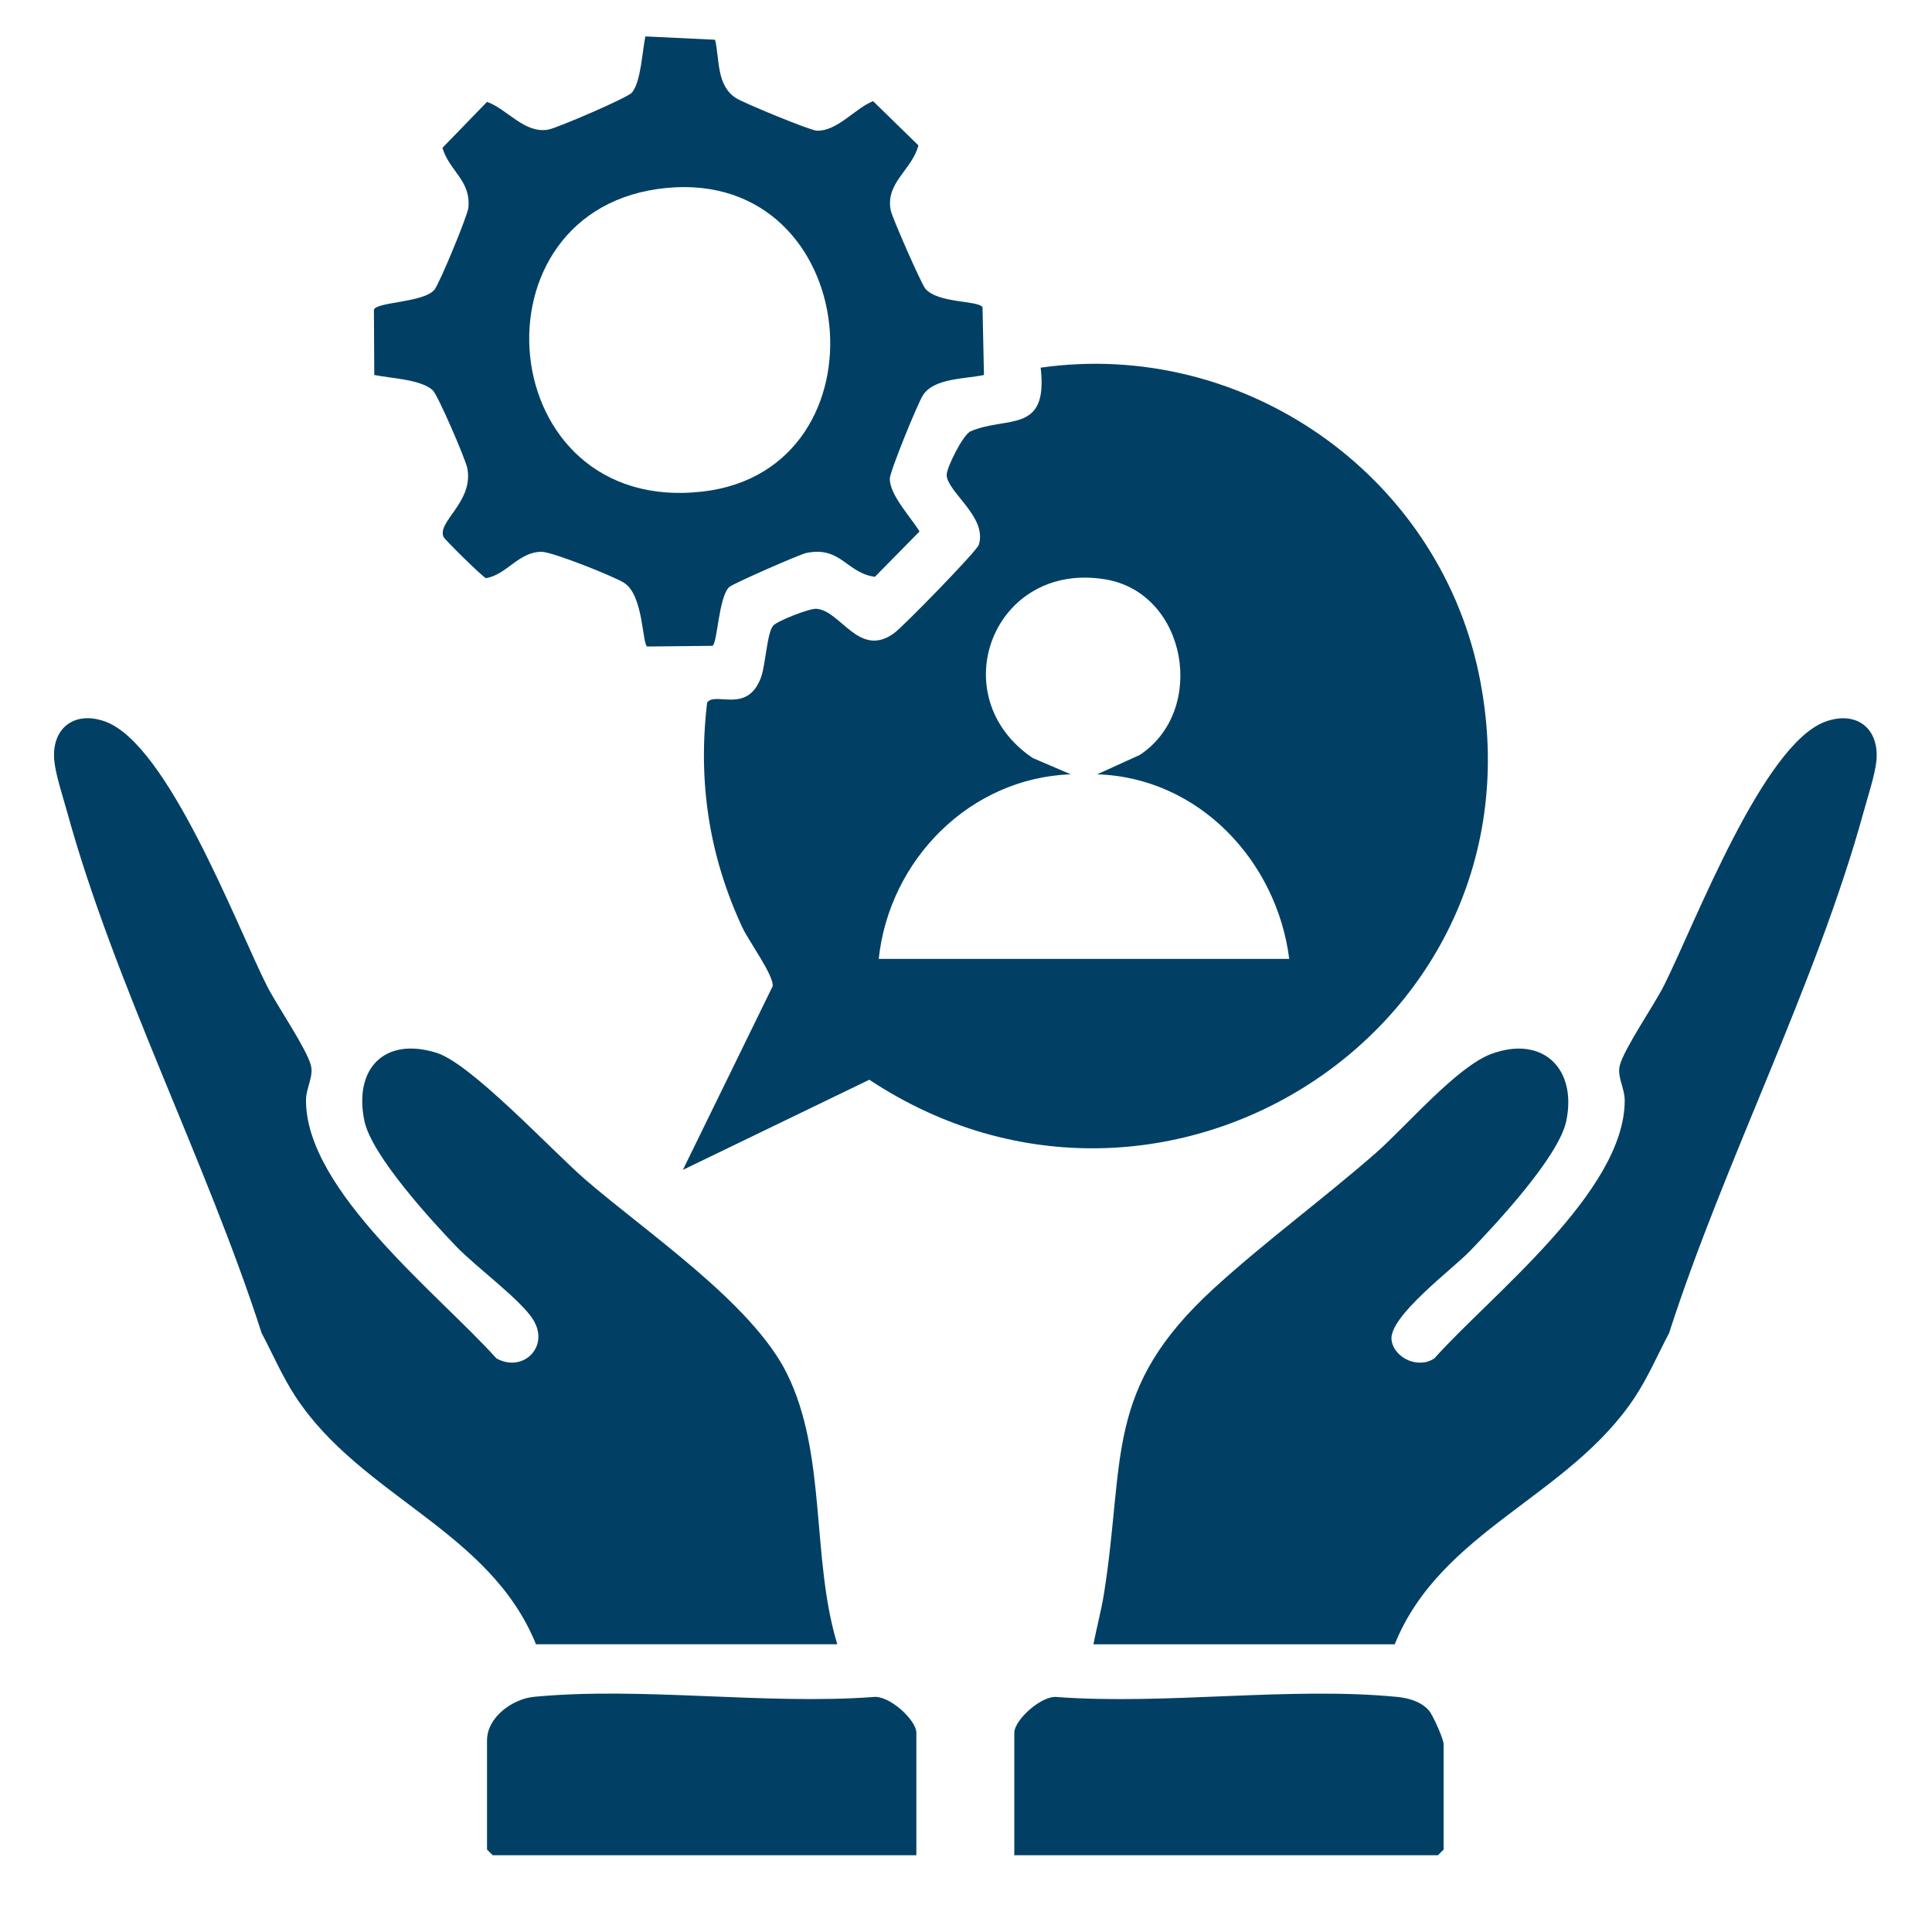 <?xml version="1.0" encoding="UTF-8"?>
<svg id="Calque_1" data-name="Calque 1" xmlns="http://www.w3.org/2000/svg" viewBox="0 0 762 762">
  <defs>
    <style>
      .cls-1 {
        fill: #014064;
      }
    </style>
  </defs>
  <path class="cls-1" d="M269.35,461.38l35.39-72.39c.62-4.07-9.51-17.95-11.92-23.13-13.2-28.36-17.63-57.65-13.92-88.75,3.17-4.57,15.84,4.73,21.25-9.94,1.8-4.88,2.36-17.67,4.82-20.43,1.65-1.84,14.2-6.82,17.01-6.63,9.65.66,16.78,19.63,30.6,9.67,3.61-2.6,32.66-32.39,33.46-34.89,3.5-10.97-12.46-20.82-12.67-27.53-.08-2.75,6.37-15.91,9.45-17.24,14.29-6.2,30.71,1.26,27.62-25.11,79.91-11.36,156.28,41.79,172.79,120.59,29.05,138.71-123.73,237.43-240.36,160.26l-73.51,35.54ZM346.58,378.2h161.91c-4.93-38.69-35.7-71.53-75.75-72.8l16.83-7.66c26.61-17.64,18.55-63.78-13.47-69.21-44.22-7.49-64.83,45.97-28.83,70.42l15.06,6.45c-39.79,1.4-71.61,33.75-75.75,72.8Z"/>
  <path class="cls-1" d="M211.41,648.54c-18.18-44.97-68.88-58.21-94.78-97.58-5.23-7.95-9-16.8-13.44-25.18-21.83-67.81-57.94-137.32-76.71-205.52-1.56-5.66-4.57-14.83-5.07-20.23-1.2-12.75,7.83-19.82,20-15.48,24.75,8.82,51.59,79.75,63.76,104.07,3.86,7.71,15.75,24.92,17.46,31.6,1.12,4.38-1.92,8.87-1.94,13.67-.18,35.77,52.92,77.07,75.04,101.82,10.14,5.84,20.99-4.1,14.8-14.81-4.48-7.75-22.85-21.26-30.36-29.05-10.13-10.51-33.59-36.18-36.44-49.71-4.3-20.44,7.69-33.36,28.4-26.92,13.73,4.27,45.53,38.58,58.56,49.87,24.05,20.84,65.69,48.7,79.56,76.41,15.99,31.94,9.59,73,19.99,107.01h-118.83Z"/>
  <path class="cls-1" d="M550.08,648.54h-118.83c1.32-6.75,3.15-13.48,4.22-20.29,8.4-53.23-.22-80.29,43.29-120.1,19.92-18.22,43.28-35.37,63.91-53.43,11.79-10.32,31.94-34.07,45.6-39.07,20.32-7.44,33.8,5.97,29.48,26.51-2.96,14.04-27.41,40.27-37.92,51.2-7.02,7.29-32.43,26.1-30.97,35.3,1.13,7.15,10.7,11.35,16.9,7.07,22.17-24.85,75.21-65.87,75.04-101.82-.02-4.8-3.07-9.29-1.94-13.67,1.71-6.67,13.61-23.91,17.46-31.6,12.21-24.34,39.02-95.25,63.76-104.07,12.18-4.34,21.2,2.73,20,15.48-.51,5.4-3.52,14.57-5.07,20.23-18.76,68.2-54.88,137.7-76.71,205.52-4.44,8.38-8.21,17.23-13.44,25.18-25.91,39.39-76.68,52.6-94.78,97.58Z"/>
  <path class="cls-1" d="M388.1,147.9c-7.33,1.58-19.62,1.17-24.03,7.9-2.07,3.15-13.11,30.18-13.12,33.01-.03,6.5,8.42,15.29,11.72,20.81l-17.61,17.89c-11.25-1.54-13.43-12.27-27.11-9.39-2.59.54-29.06,12.16-30.37,13.44-4.15,4.05-4.58,21.9-6.55,23.16l-25.68.28c-2.1-.36-1.38-20.22-9.23-25.14-4.17-2.61-28.29-12.21-32.48-12.22-9.13-.02-13.72,9.04-21.98,10.39-1.13-.29-16.2-15.12-16.7-16.22-2.75-6,11.87-13.8,9.37-27.09-.65-3.45-11.64-29-13.71-30.86-4.74-4.26-16.71-4.67-23-5.96l-.14-25.69c.75-3.19,19.67-2.77,23.9-7.98,1.98-2.44,13.06-29.17,13.36-32.35,1-10.76-7.38-14.21-10.24-23.56l17.6-18.14c8.1,2.91,14.66,12.57,24.12,10.95,3.36-.57,31.3-12.56,33.02-14.6,3.58-4.24,4.08-16.54,5.31-22.17l27.5,1.32c1.82,7.87.48,17.96,8.2,22.99,2.95,1.92,29.18,12.73,31.84,12.86,8.07.37,15.04-8.74,22.27-11.64l17.87,17.45c-2.45,9.65-13.12,14.71-10.9,25.67.56,2.76,12.11,29.16,13.69,30.92,5.23,5.82,20.52,4.45,22.5,7.21l.57,26.77ZM263.06,74.11c-79.65,7.45-69.06,129.59,14.28,119.74,74.2-8.77,63.13-126.98-14.28-119.74Z"/>
  <path class="cls-1" d="M361.43,731.72h-167.11l-2.23-2.23v-43.08c0-9.12,10.03-16.34,18.49-17.16,42.16-4.08,90.88,3.2,133.76.08,6.05-.98,17.08,8.94,17.08,14.11v48.27Z"/>
  <path class="cls-1" d="M400.05,731.72v-48.27c0-5.17,11.03-15.09,17.08-14.11,42.87,3.13,91.6-4.16,133.76-.08,4.55.44,9.34,1.73,12.58,5.24,1.67,1.81,5.91,11.48,5.91,13.4v41.59l-2.23,2.23h-167.11Z"/>
</svg>
